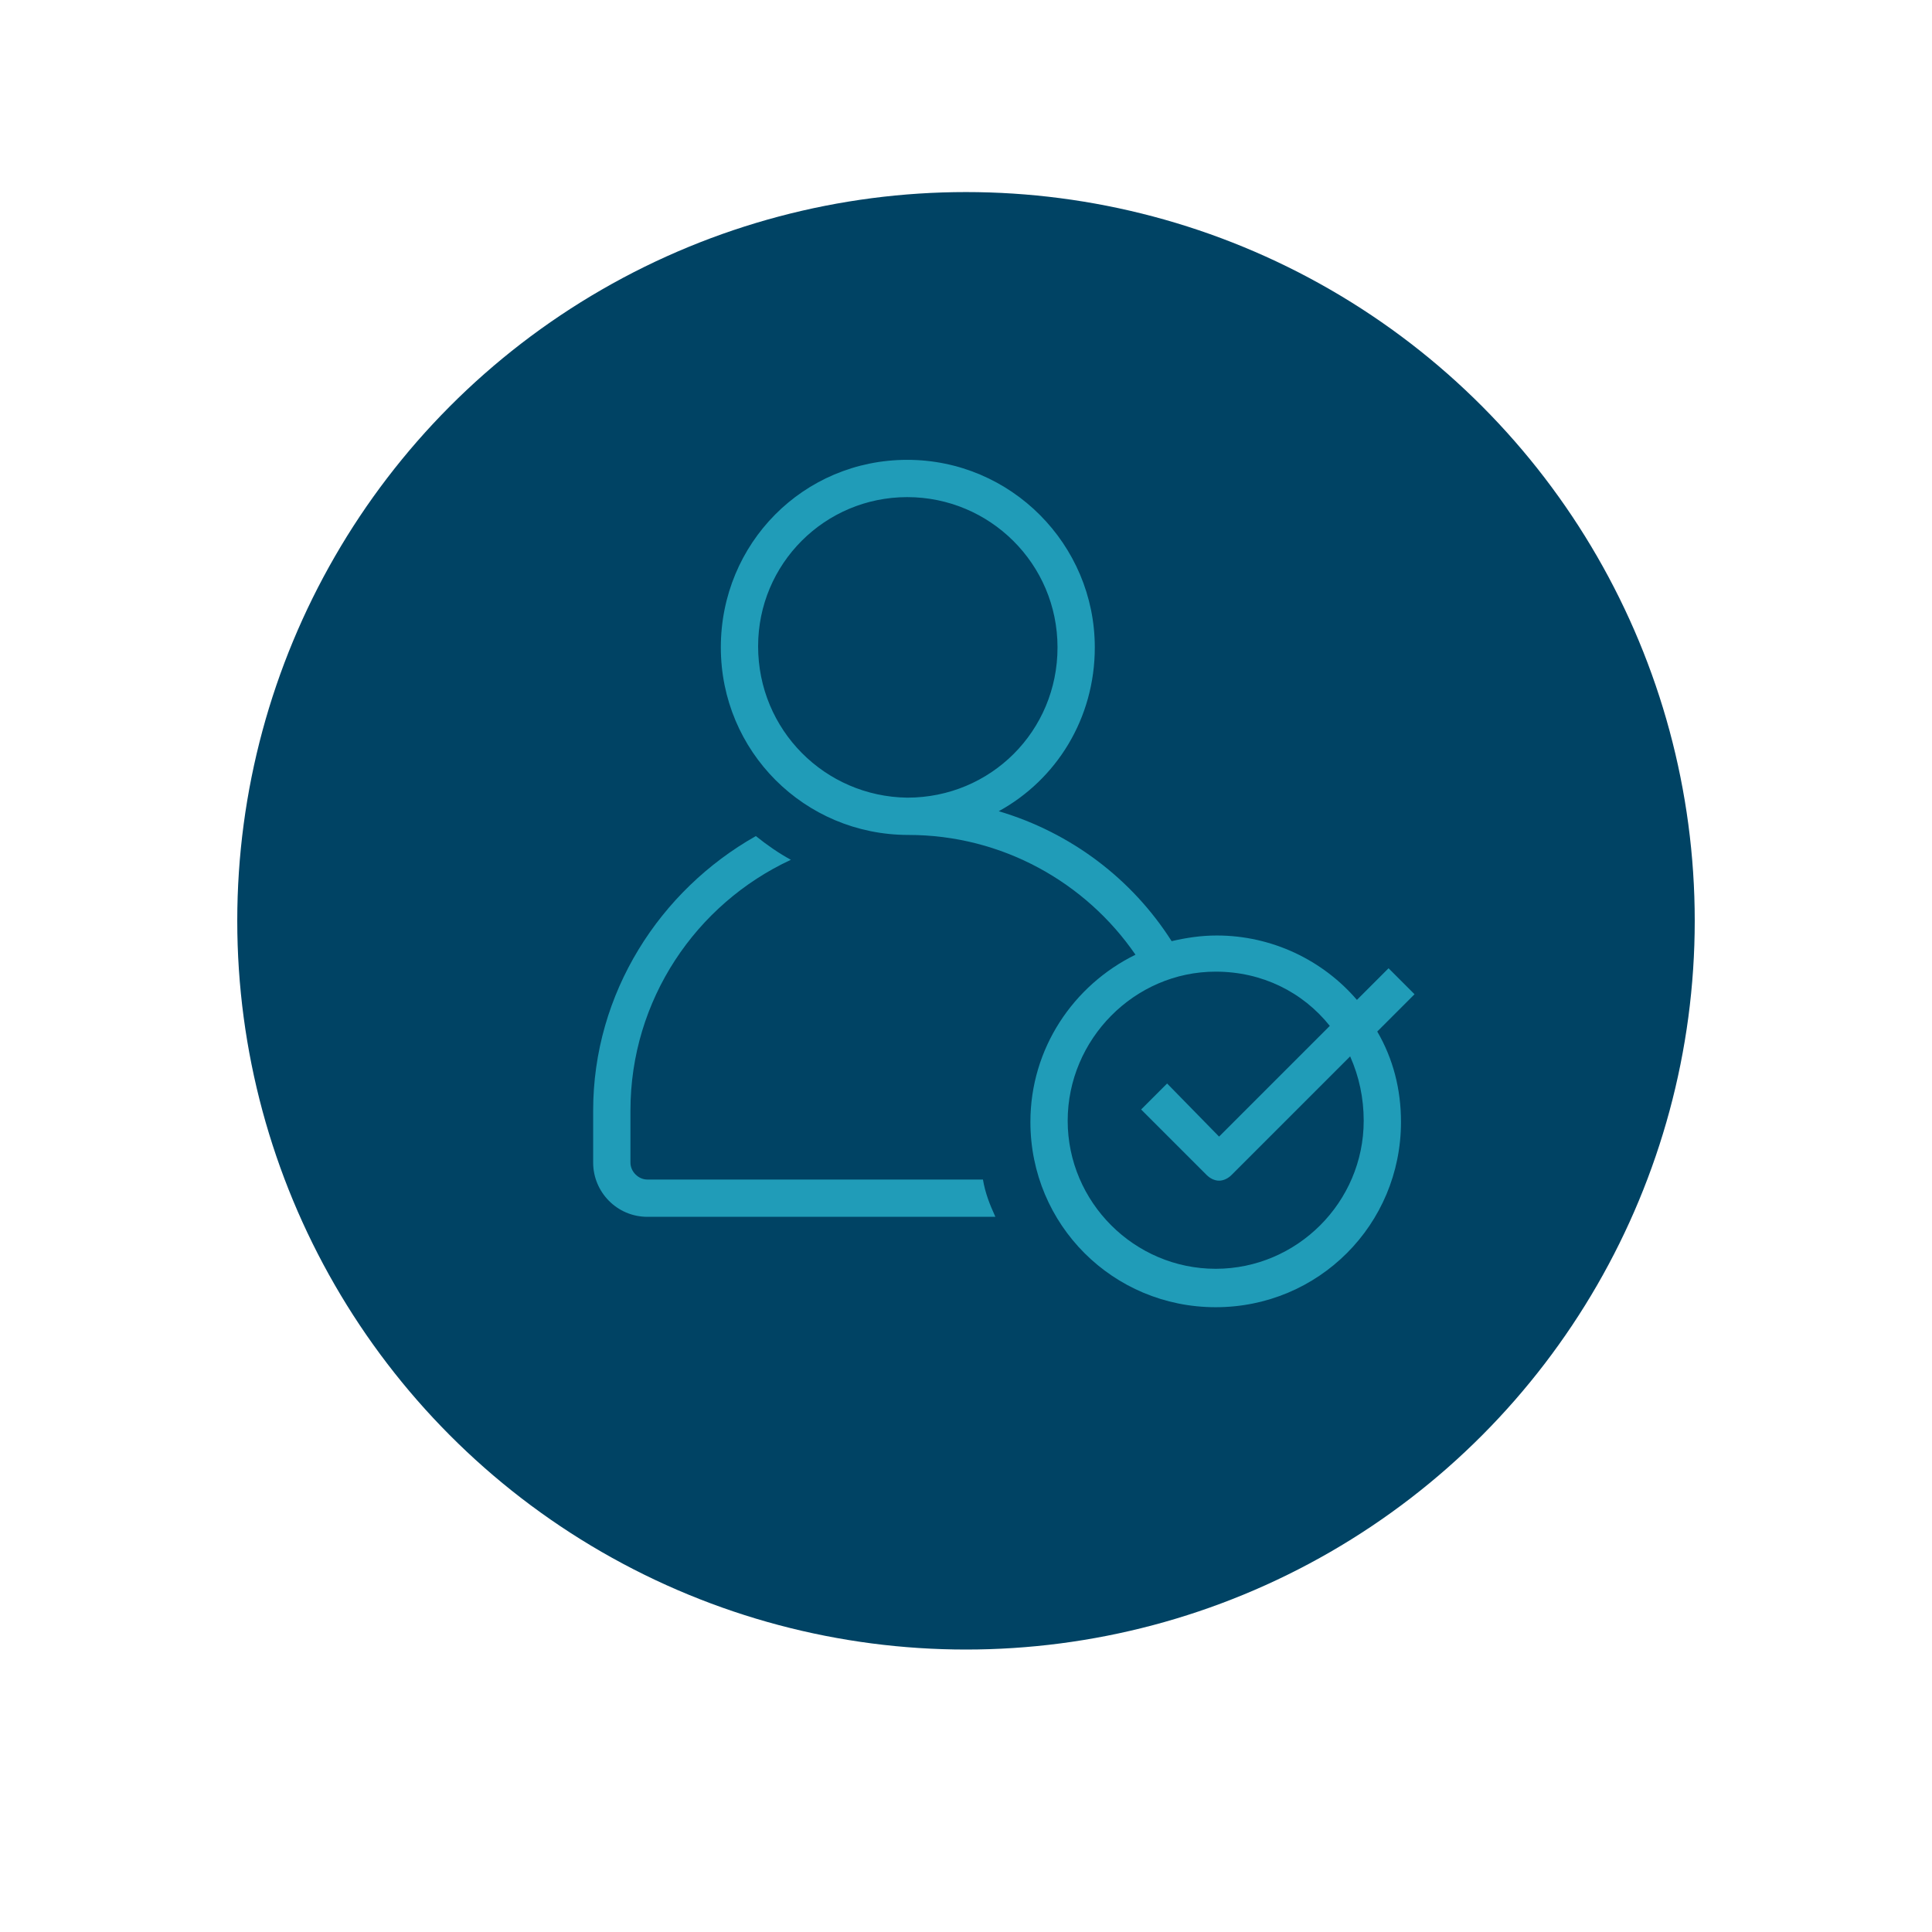 <?xml version="1.0" encoding="utf-8"?>
<!-- Generator: Adobe Illustrator 27.8.1, SVG Export Plug-In . SVG Version: 6.00 Build 0)  -->
<svg version="1.1" id="Layer_1" xmlns="http://www.w3.org/2000/svg" xmlns:xlink="http://www.w3.org/1999/xlink" x="0px" y="0px"
	 viewBox="0 0 171 171" style="enable-background:new 0 0 171 171;" xml:space="preserve">
<style type="text/css">
	.st0{fill:#004364;}
	.st1{fill:#209CB8;}
</style>
<g transform="matrix(1, 0, 0, 1, -21, -17)">
	<circle class="st0" cx="106.5" cy="98.5" r="64.5"/>
</g>
<g id="icon">
	<g>
		<path class="st1" d="M57.3,104.4c-0.8,0-1.5-0.7-1.5-1.5v-4.6c0-9.8,5.8-18.3,14.2-22.2c-1.1-0.6-2.1-1.3-3.1-2.1
			c-8.5,4.8-14.4,13.9-14.4,24.3v4.6c0,2.6,2.1,4.8,4.8,4.8h30.8c-0.5-1.1-0.9-2.1-1.1-3.3H57.3z"/>
		<path class="st1" d="M125.2,88l-2.3-2.3l-2.8,2.8c-3-3.5-7.5-5.7-12.4-5.7c-1.4,0-2.7,0.2-4,0.5c-3.5-5.5-8.9-9.6-15.3-11.5
			c5.1-2.8,8.5-8.2,8.5-14.5c0-9.1-7.4-16.6-16.6-16.6s-16.5,7.4-16.5,16.6s7.4,16.6,16.6,16.6l0,0c8.3,0,15.7,4.2,20.1,10.6
			c-5.5,2.7-9.3,8.3-9.3,14.8c0,9.1,7.3,16.4,16.4,16.4s16.4-7.3,16.4-16.4c0-2.9-0.7-5.6-2.1-8L125.2,88z M67.1,57.2
			C67.1,49.9,73,44,80.3,44s13.3,5.9,13.3,13.3s-5.9,13.3-13.3,13.3C73,70.5,67.1,64.6,67.1,57.2z M120.7,99.2
			c0,7.2-5.9,13.1-13.1,13.1s-13.1-5.9-13.1-13.1S100.4,86,107.6,86c4.1,0,7.7,1.8,10.1,4.8l-9.8,9.8l-4.6-4.7l-2.3,2.3l5.8,5.8
			c0.3,0.3,0.7,0.5,1.1,0.5s0.8-0.2,1.1-0.5l10.5-10.5C120.3,95.3,120.7,97.2,120.7,99.2z"/>
	</g>
</g>
</svg>
